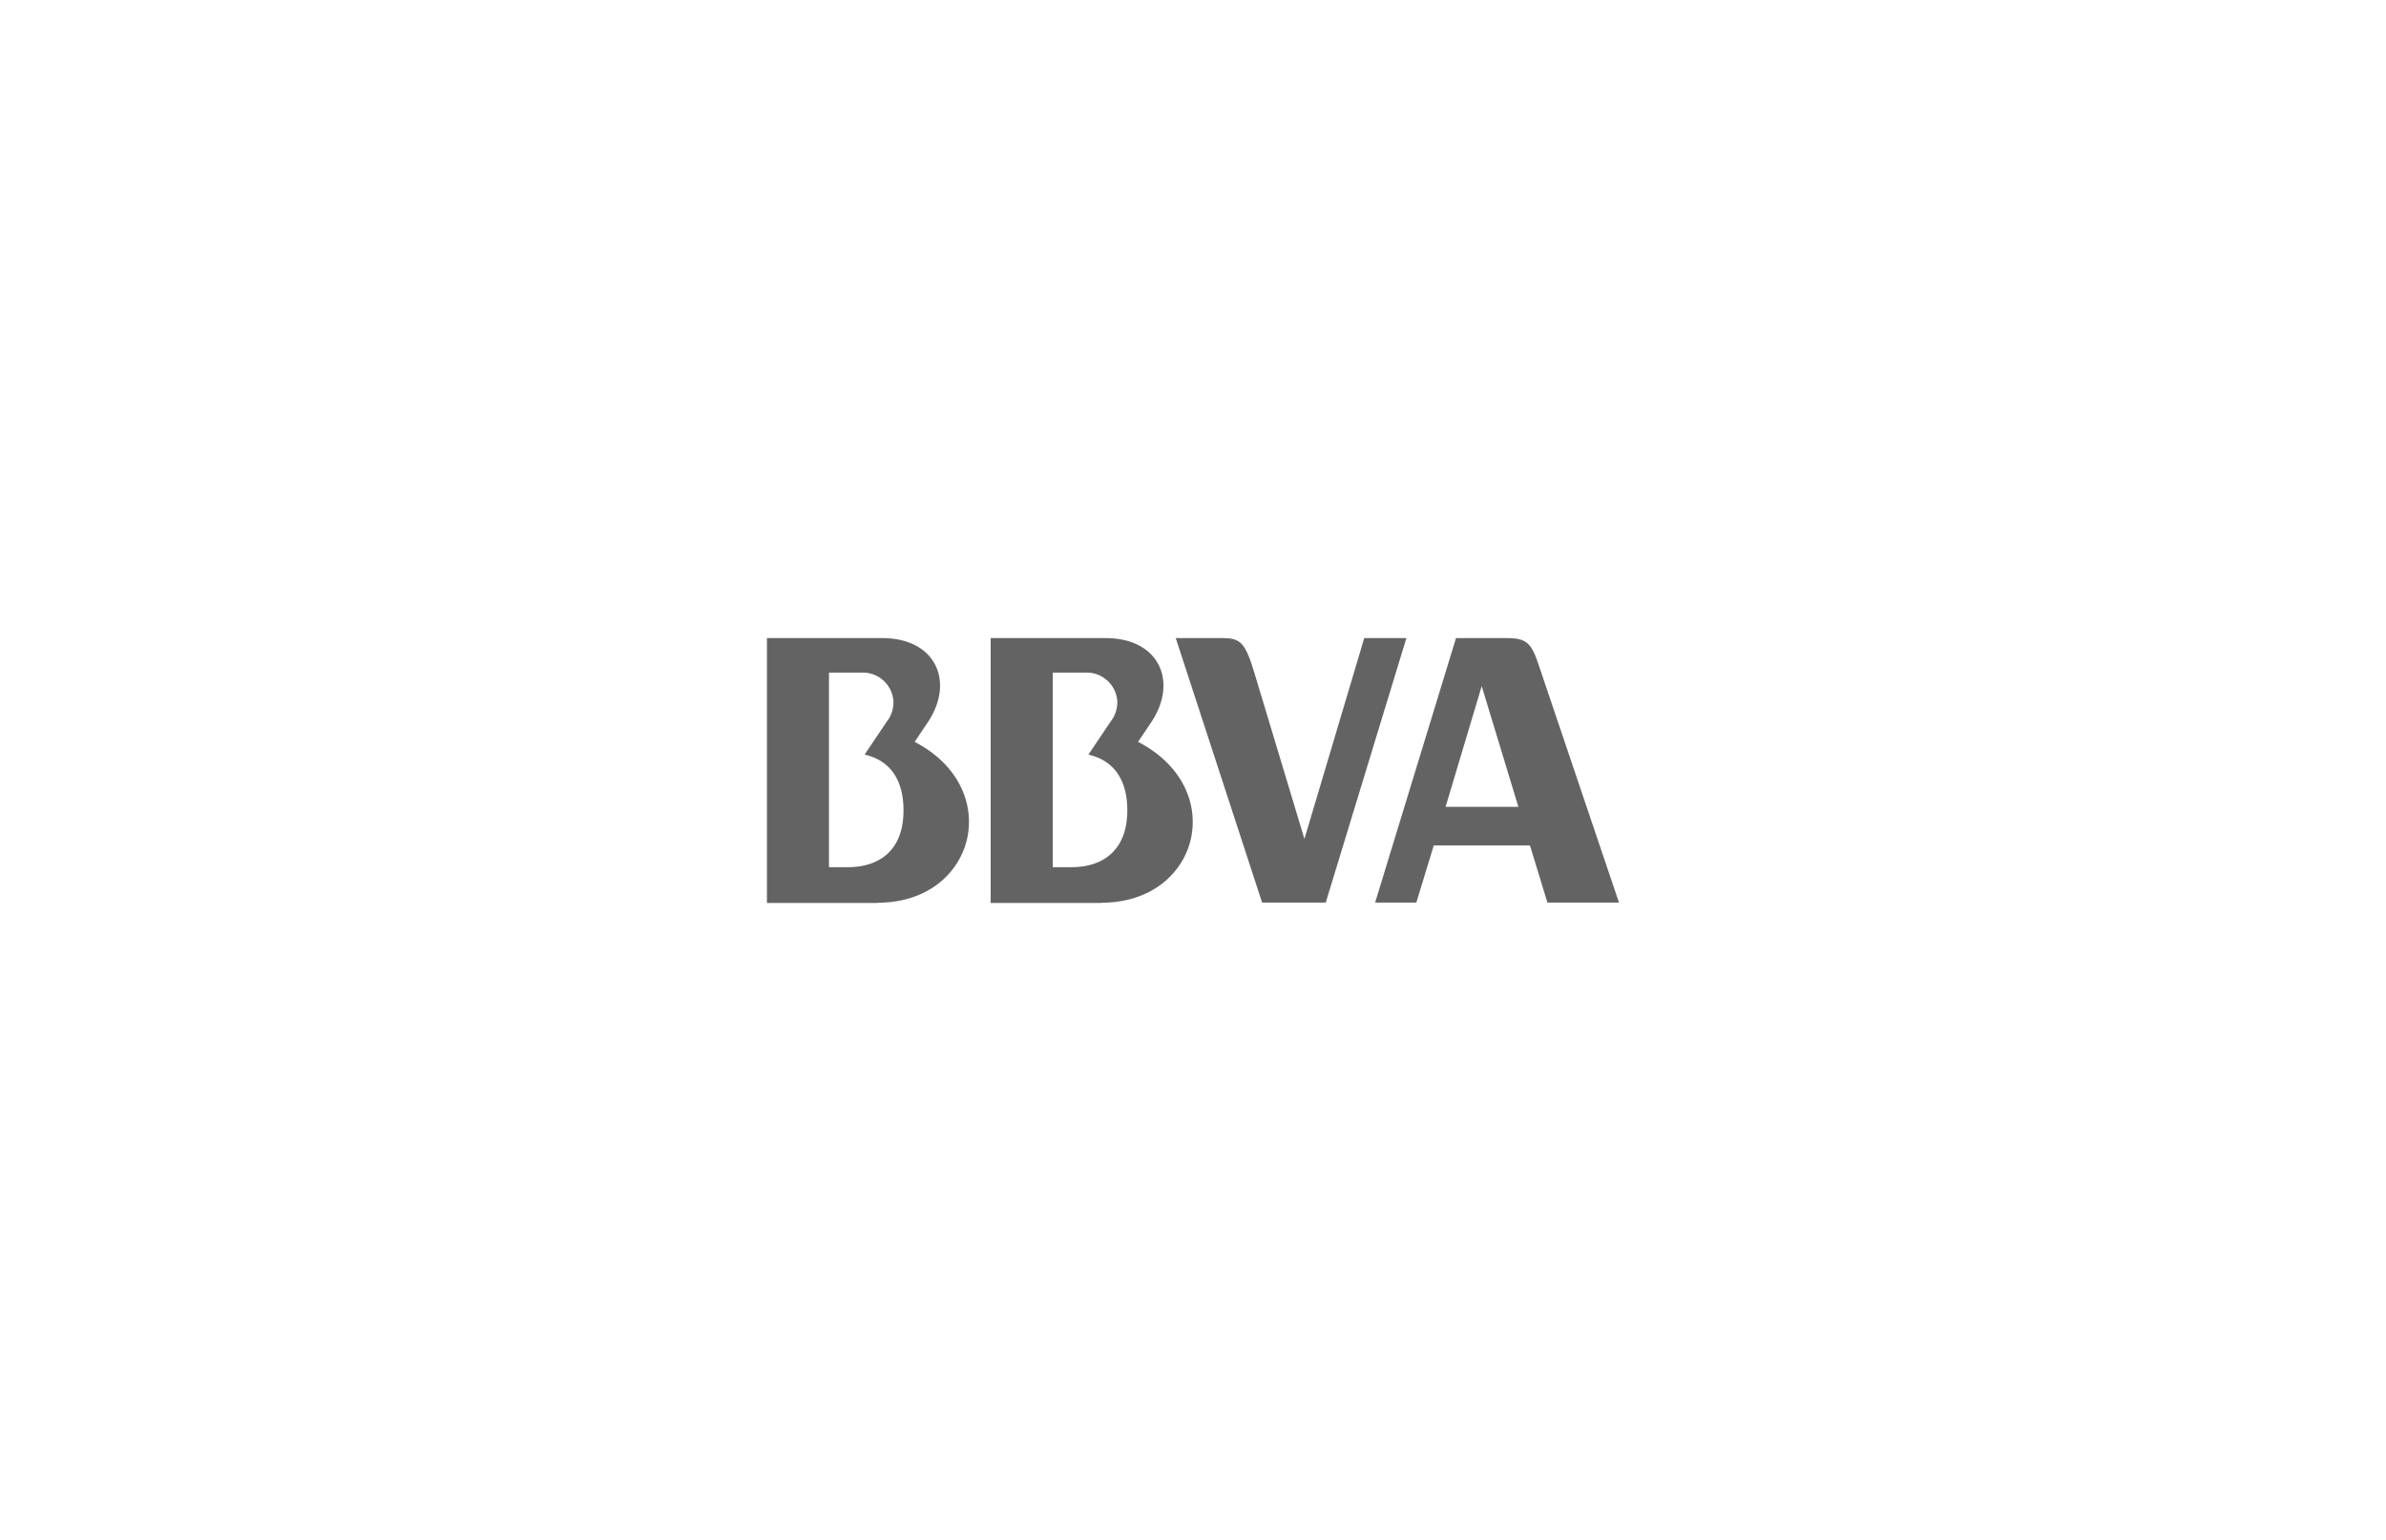 <svg xmlns="http://www.w3.org/2000/svg" viewBox="0 0 300 193.64"><defs><style>.cls-1{fill:none;}.cls-2,.cls-3{fill:#636363;}.cls-2{fill-rule:evenodd;}</style></defs><g id="Capa_2" data-name="Capa 2"><g id="Capa_1-2" data-name="Capa 1"><rect class="cls-1" width="300" height="193.64"></rect><path class="cls-2" d="M190.91,101.47h-9.15l4.54-15.18,4.61,15.18m-1.44-21.22c2.46,0,3.09.62,4,3.4l10.09,29.86h-9l-2.19-7.18h-12.1l-2.19,7.18h-5.18l10.17-33.26Z"></path><path class="cls-2" d="M136.86,94.89l2.78-4.14a4,4,0,0,0,.85-2.42,3.86,3.86,0,0,0-3.85-3.74h-4.27v24.47h2.37c3.95,0,7-2.14,7-7.14,0-4.13-1.94-6.33-4.84-7m1.66,18.64h-14V80.25H139c6.79,0,9.16,5.53,5.72,10.63l-1.63,2.42C154.52,99.21,150.81,113.53,138.52,113.53Z"></path><path class="cls-2" d="M108.72,94.89l2.78-4.14a3.93,3.93,0,0,0,.84-2.42,3.85,3.85,0,0,0-3.84-3.74h-4.27v24.47h2.37c4,0,7-2.14,7-7.14,0-4.13-1.93-6.33-4.83-7m1.66,18.64h-14V80.25h14.48c6.79,0,9.16,5.53,5.72,10.63L115,93.3C126.37,99.21,122.67,113.53,110.38,113.53Z"></path><path class="cls-3" d="M171.58,80.25h5.25l-10.14,33.26h-8L147.83,80.25h5.88c2.27,0,2.86.58,4,4.35l6.3,20.91,7.52-25.26"></path></g></g></svg>